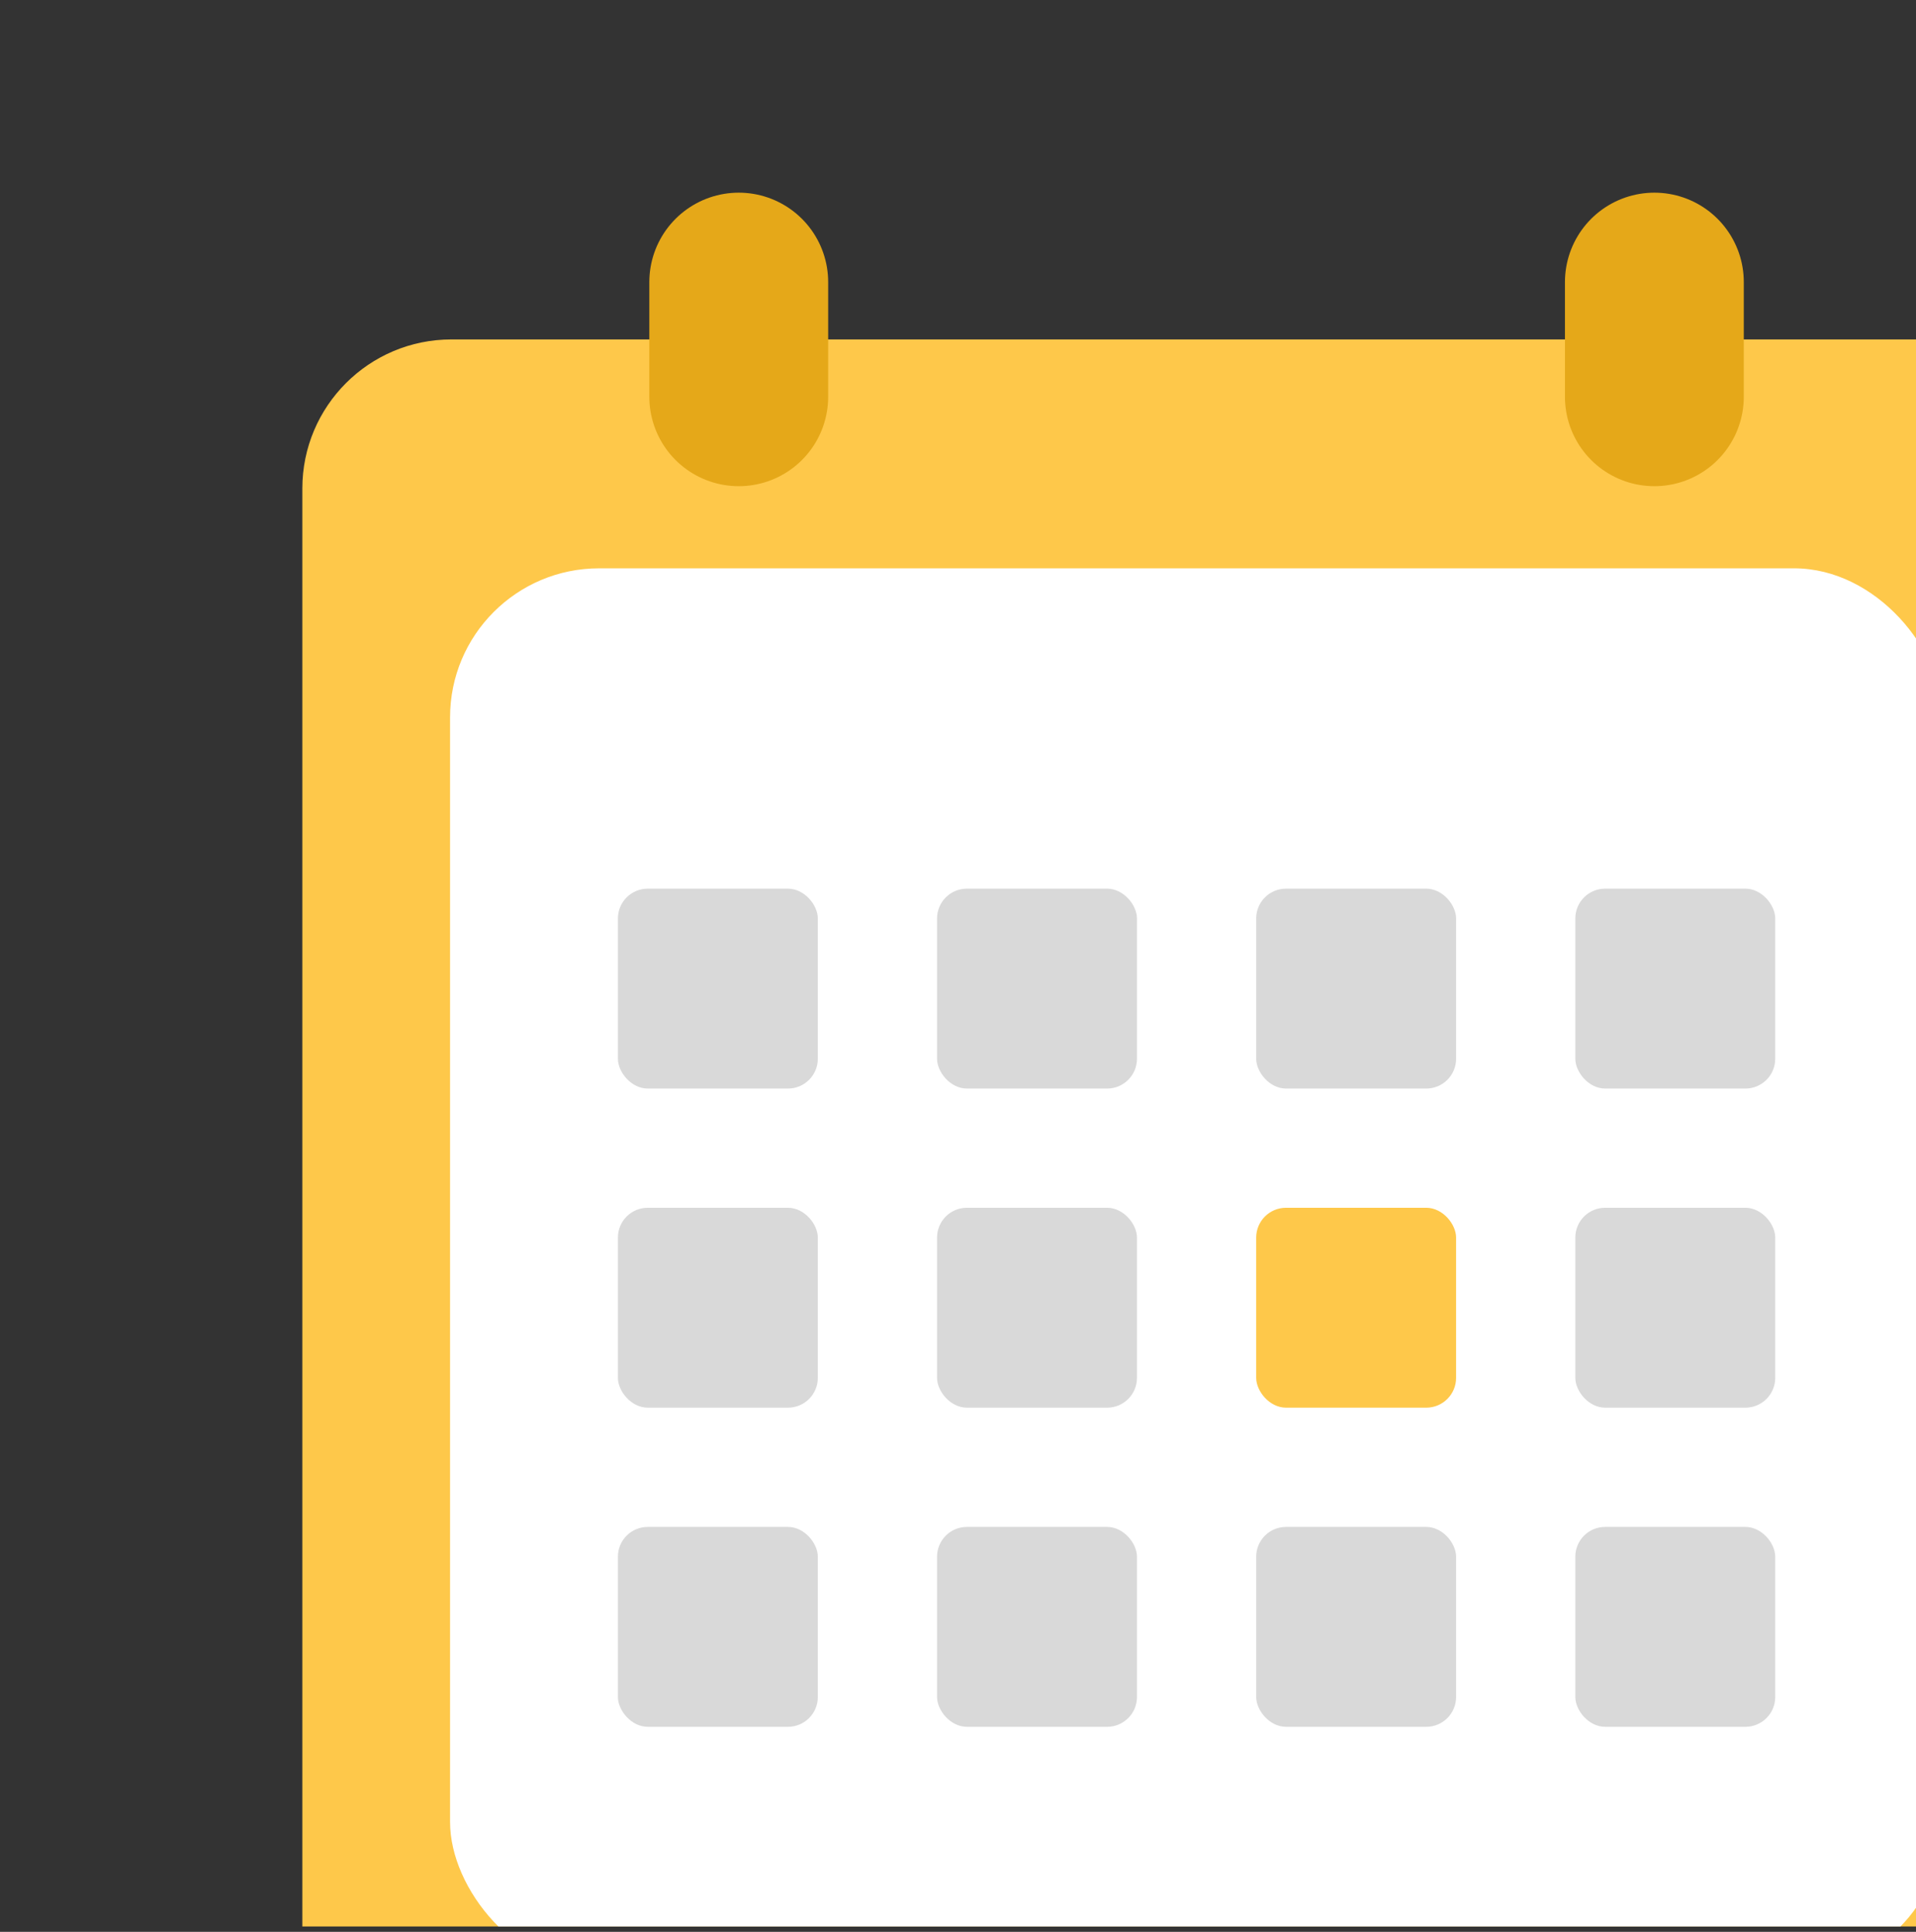 <svg width="120" height="121" viewBox="0 0 120 121" fill="none" xmlns="http://www.w3.org/2000/svg">
<rect x="0" y="0" width="120" height="121" fill="#333333" stroke="none"/>
<g clip-path="url(#clip0_443_20655)">
<rect x="18.936" y="21.26" width="112.012" height="112.012" rx="9.334" fill="#FEC84A"/>
<rect x="28.188" y="35.596" width="93.509" height="87.866" rx="9.334" fill="white"/>
<path d="M46.268 17.668V24.851" stroke="#E5A819" stroke-width="11.201" stroke-linecap="round"/>
<path d="M103.614 17.668V24.851" stroke="#E5A819" stroke-width="11.201" stroke-linecap="round"/>
<rect x="38.7" y="55.66" width="12.52" height="12.52" rx="1.867" fill="#D9D9D9"/>
<rect x="58.688" y="55.66" width="12.52" height="12.52" rx="1.867" fill="#D9D9D9"/>
<rect x="78.676" y="55.66" width="12.52" height="12.52" rx="1.867" fill="#D9D9D9"/>
<rect x="98.663" y="55.66" width="12.52" height="12.52" rx="1.867" fill="#D9D9D9"/>
<rect x="38.7" y="75.647" width="12.52" height="12.52" rx="1.867" fill="#D9D9D9"/>
<rect x="58.688" y="75.647" width="12.52" height="12.52" rx="1.867" fill="#D9D9D9"/>
<rect x="78.676" y="75.647" width="12.52" height="12.52" rx="1.867" fill="#FEC84A"/>
<rect x="98.663" y="75.647" width="12.52" height="12.52" rx="1.867" fill="#D9D9D9"/>
<rect x="38.7" y="95.636" width="12.52" height="12.52" rx="1.867" fill="#D9D9D9"/>
<rect x="58.688" y="95.636" width="12.52" height="12.52" rx="1.867" fill="#D9D9D9"/>
<rect x="78.676" y="95.636" width="12.52" height="12.52" rx="1.867" fill="#D9D9D9"/>
<rect x="98.663" y="95.636" width="12.52" height="12.52" rx="1.867" fill="#D9D9D9"/>
</g>
<defs>
<clipPath id="clip0_443_20655">
<rect width="120" height="120" fill="white" transform="translate(0 0.663)"/>
</clipPath>
</defs>
</svg>
